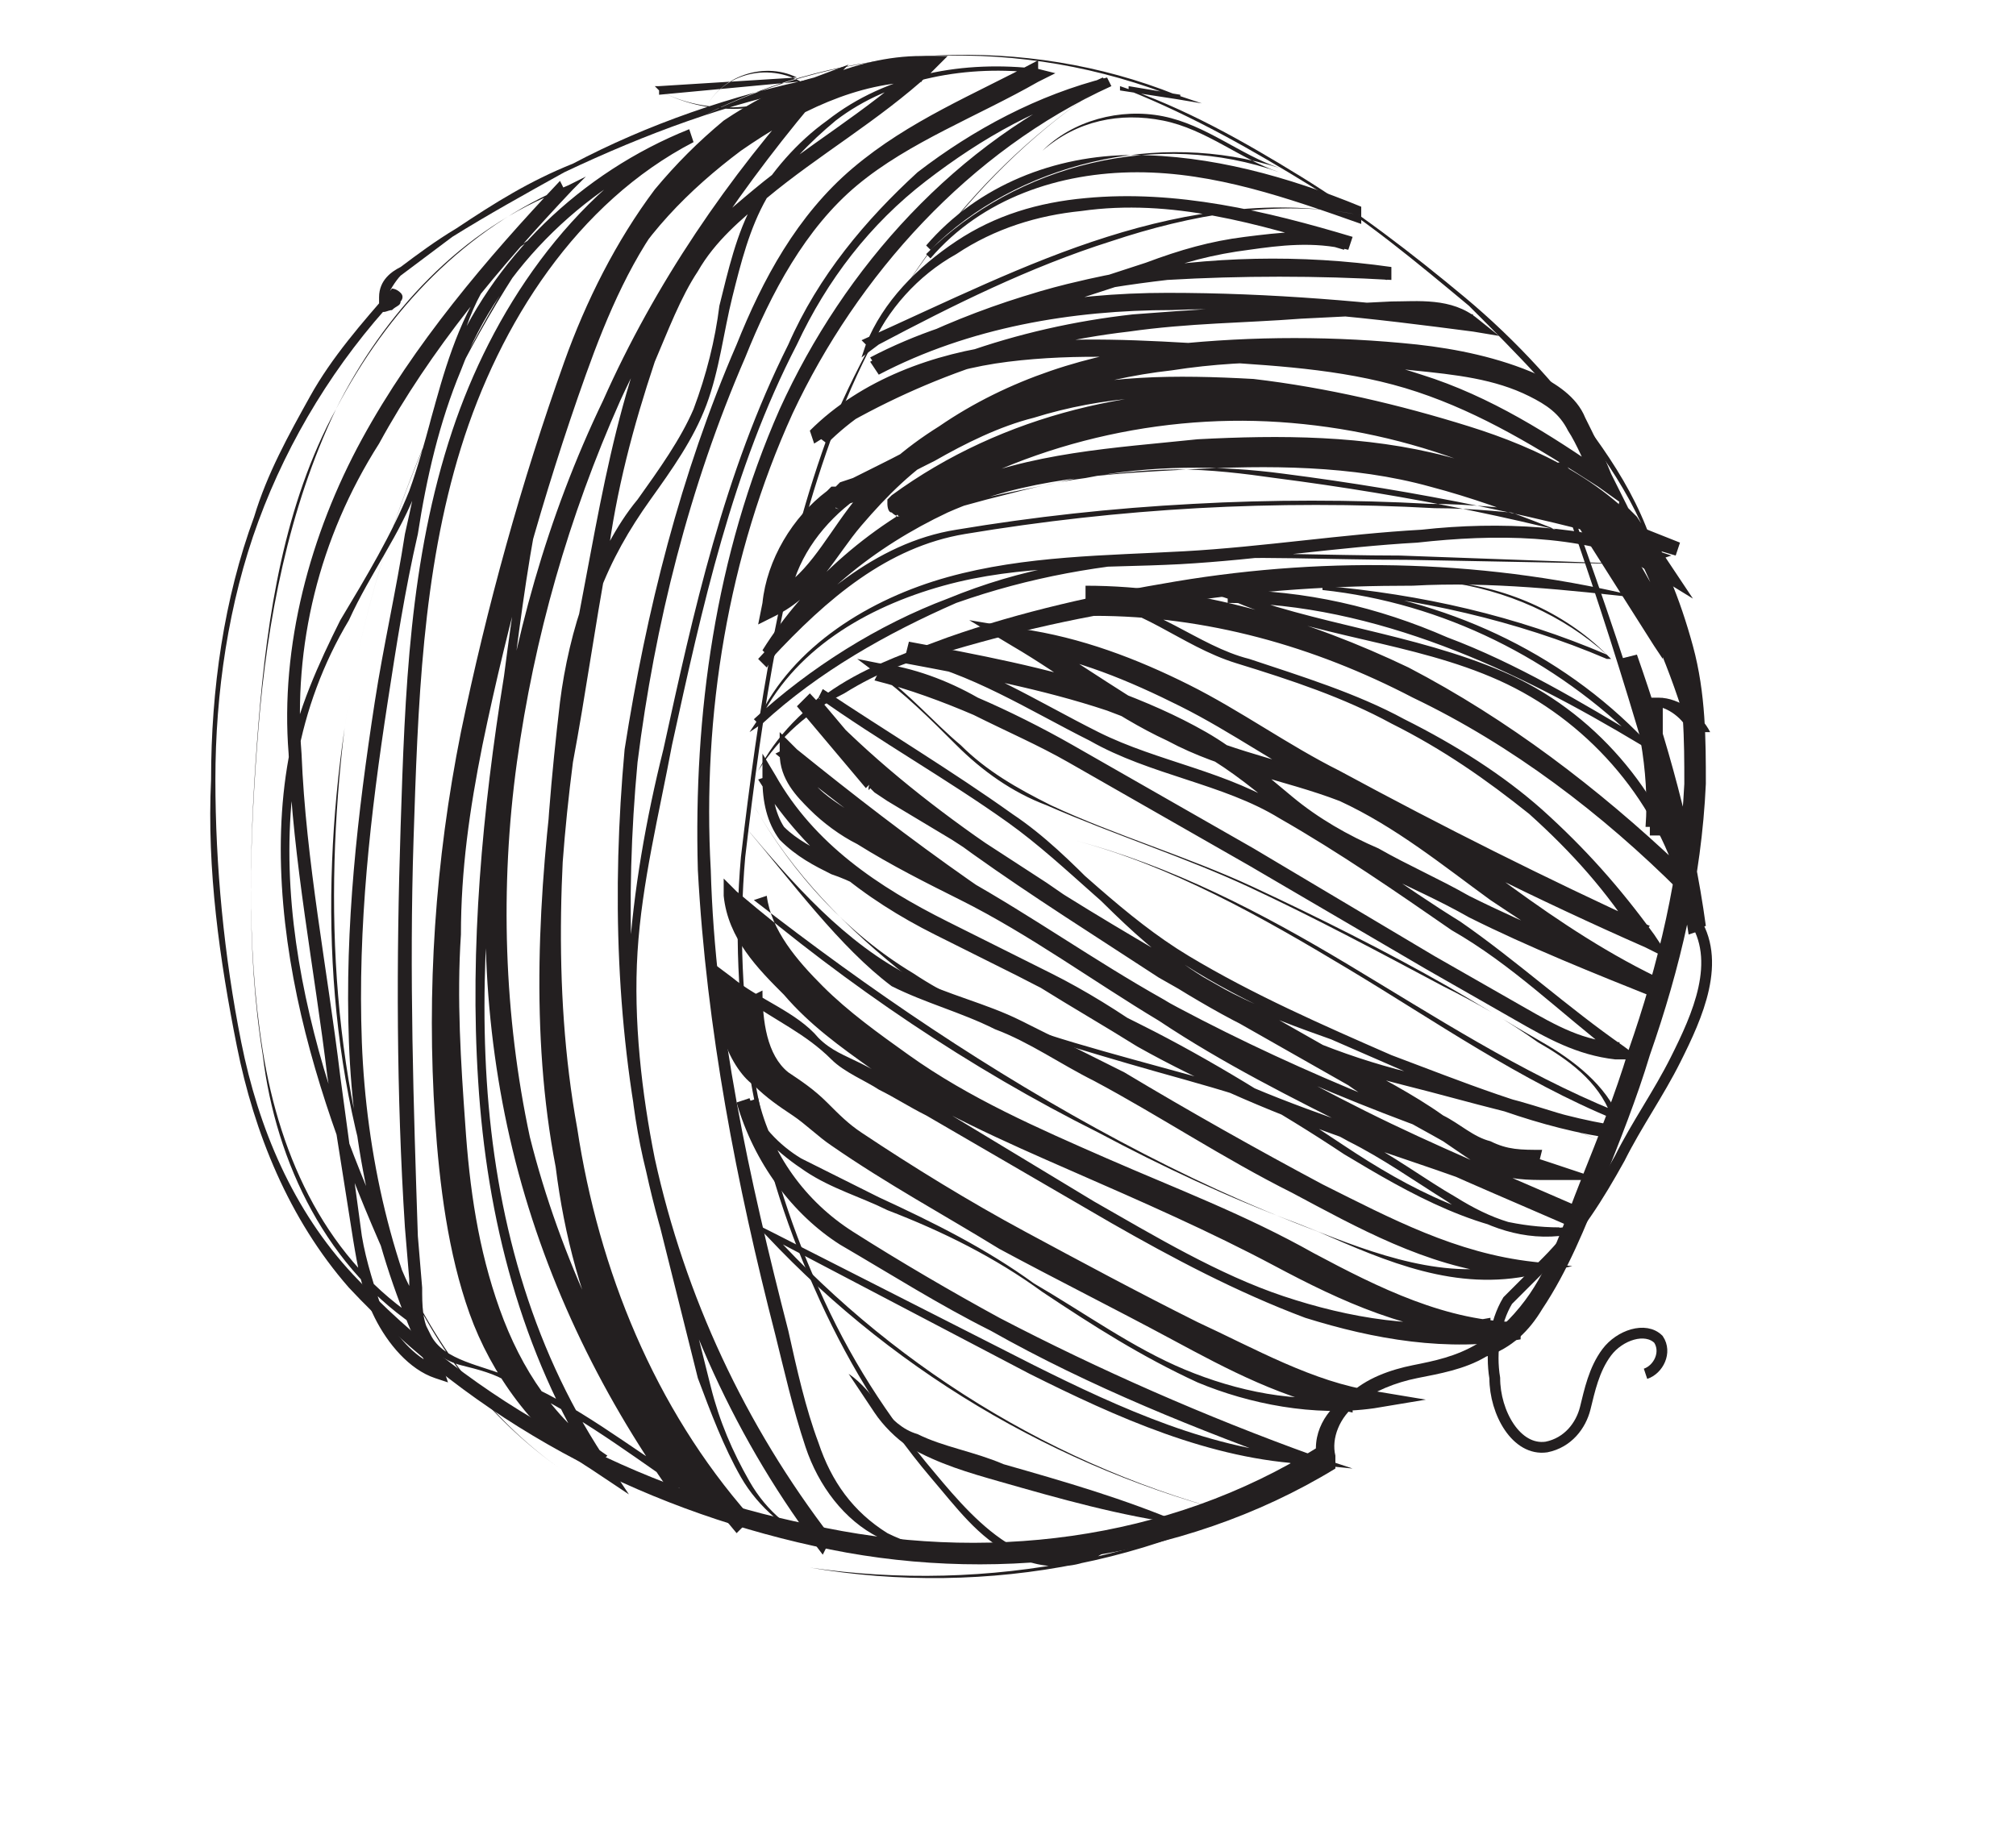 <?xml version="1.0" encoding="UTF-8"?> <!-- Generator: Adobe Illustrator 22.1.0, SVG Export Plug-In . SVG Version: 6.00 Build 0) --> <svg xmlns="http://www.w3.org/2000/svg" xmlns:xlink="http://www.w3.org/1999/xlink" id="Слой_1" x="0px" y="0px" viewBox="0 0 46.8 42.3" style="enable-background:new 0 0 46.8 42.3;" xml:space="preserve"> <style type="text/css"> .st0{fill-rule:evenodd;clip-rule:evenodd;fill:none;stroke:#231F20;stroke-width:0.25;stroke-miterlimit:10;} .st1{fill:none;stroke:#231F20;stroke-width:0.25;stroke-miterlimit:10;} .st2{fill:#231F20;} </style> <g> <path class="st2" d="M16.3,2.7c0.3-0.9,1.4-1.3,2.3-0.8l0,0l-0.1,0l-3.2,0.3l0-0.1c1.1,0.6,2.6,0.5,3.6-0.2l0,0.1 c-2,0.4-3.9,1.1-5.8,2c-0.9,0.5-1.8,1-2.6,1.5c-0.4,0.3-0.8,0.6-1.2,0.9C9.2,6.5,9,6.8,9,6.9C9,6.9,9,7,9,7c0,0,0,0,0,0 c0,0,0.1-0.1,0.1-0.1c0,0,0,0,0,0c0,0,0,0,0,0l0.1,0c-1.4,1.5-2.5,3.3-3.2,5.2c-0.7,1.9-1,4-1,6c0,2,0.2,4.1,0.6,6.1 c0.4,2,1.2,3.9,2.6,5.4c2.8,3,6.6,5,10.6,5.8c4,0.9,8.3,0.4,11.8-1.8L30.6,34c-0.2-0.7,0.2-1.3,0.7-1.6c0.4-0.4,1-0.6,1.5-0.7 c0.5-0.1,1-0.2,1.5-0.5c0.4-0.2,0.8-0.6,1.1-1c0.6-0.8,0.9-1.8,1.3-2.8c0.4-1,0.8-2,1.1-3c0.7-2,1.2-4.1,1.3-6.2c0-1,0-2.1-0.3-3.1 c-0.2-1-0.6-2-1.2-2.9l0.4-0.1c-0.2,0.6,0,1.5,0.6,1.9l-0.3,0.3L37.4,13l0.4-0.2c0.7,1.3,1.3,2.7,1.7,4.1L39.2,17 c-0.1-0.3-0.5-0.6-0.8-0.6l0.2-0.2l0,3l-0.4,0c0.1-1.3-0.2-2.7-0.6-3.9l0.4-0.1c0.7,2,1.3,4.1,1.6,6.3l-0.3,0.1 c-0.9-3.6-2-7.2-3.3-10.8l0.3-0.1l2.6,4.1l-0.3,0.1c0.2-1.5-0.5-3-1.4-4.3c-0.9-1.3-2-2.4-3.1-3.5c-1.2-1-2.4-2-3.7-2.8 c-1.3-0.8-2.7-1.6-4.2-2.2l0-0.1l1.2,0.2l0,0.1C23.7,0.8,19.6,1,16.3,2.7z M16.3,2.7c3.4-1.7,7.5-1.9,11-0.5l0.6,0.2l-0.6-0.1 L26,2.1l0-0.1c1.5,0.5,2.9,1.3,4.2,2.1c1.3,0.8,2.6,1.8,3.8,2.8c1.2,1,2.3,2.2,3.2,3.5c0.9,1.3,1.6,2.8,1.4,4.5l0,0.4l-0.2-0.3 l-2.6-4.1l0.3-0.1c1.3,3.5,2.5,7.1,3.4,10.8l-0.3,0.1c-0.3-2.1-0.9-4.2-1.6-6.2l0.4-0.1c0.5,1.3,0.7,2.7,0.7,4l-0.4,0l0-3l0-0.2 l0.2,0c0.5,0,1,0.4,1.2,0.8L39.2,17c-0.4-1.4-1-2.8-1.7-4l0.4-0.2l0.8,1.4l0.5,0.9l-0.9-0.6c-0.7-0.5-1-1.5-0.8-2.4l0.1-0.5L38,12 c0.6,0.9,1,1.9,1.3,3c0.3,1.1,0.3,2.2,0.3,3.2c-0.1,2.2-0.6,4.3-1.3,6.3c-0.3,1-0.7,2-1.1,3c-0.4,1-0.8,2-1.4,2.9 c-0.3,0.5-0.7,0.9-1.3,1.1c-0.5,0.3-1.1,0.4-1.6,0.5c-0.5,0.1-1,0.3-1.4,0.6c-0.4,0.3-0.6,0.8-0.5,1.2l0,0.2L31,34.1 c-3.6,2.2-8.1,2.7-12.1,1.8C14.8,35,11,33,8.1,29.9c-1.4-1.6-2.2-3.6-2.6-5.6c-0.4-2-0.7-4.1-0.6-6.2c0-2.1,0.3-4.2,1-6.1 c0.3-1,0.8-1.9,1.3-2.8c0.5-0.9,1.2-1.7,1.9-2.5l0,0l0,0c0,0,0.1,0,0.2,0.1c0.1,0.1,0,0.2,0,0.2c0,0.1-0.1,0.1-0.2,0.2 c-0.1,0-0.2,0.1-0.3,0C8.8,7.1,8.8,7,8.8,6.9c0-0.4,0.3-0.6,0.5-0.7c0.4-0.3,0.8-0.6,1.3-0.9c0.9-0.6,1.7-1.1,2.7-1.5 C15,2.9,17,2.2,19,1.8l0.3-0.1L19,1.9c-1.1,0.8-2.6,0.8-3.7,0.2l-0.1-0.1l0.1,0l3.2-0.2l0,0C17.7,1.4,16.6,1.8,16.3,2.7z"></path> </g> <g> <path class="st2" d="M25.6,2c-2.9,1.9-5,4.7-6.2,7.9c-1.2,3.2-1.7,6.6-2.1,10c-0.3,3.4,0.3,6.9,1.7,10c0.7,1.6,1.6,3,2.7,4.3 c0.5,0.6,1.1,1.3,1.8,1.7c0.7,0.4,1.8,0.4,2.3-0.2l0,0.1c-0.9,0.2-1.8,0.4-2.7,0.4c-0.9,0-1.9-0.1-2.7-0.5 c-0.8-0.4-1.4-1.2-1.7-2.1c-0.3-0.9-0.5-1.8-0.7-2.6c-0.9-3.5-1.6-7.1-1.8-10.8c-0.1-3.6,0.4-7.3,1.9-10.7c1.5-3.3,4.1-6.2,7.5-7.7 L25.8,2c-1.6,0.4-3,1.2-4.3,2.2c-1.3,1-2.3,2.3-3,3.8c-1.5,2.9-2.2,6.1-2.9,9.3c-0.3,1.6-0.7,3.2-0.8,4.8c-0.1,1.6,0.1,3.3,0.4,4.8 c0.7,3.2,2.1,6.2,4.1,8.8l0.2,0.3l-0.4-0.1c-0.8-0.3-1.5-0.9-1.9-1.6c-0.4-0.7-0.7-1.5-1-2.3c-0.2-0.8-0.4-1.6-0.6-2.4 c-0.2-0.8-0.4-1.6-0.6-2.4c-0.7-3.2-0.8-6.5-0.5-9.8C15,14.2,15.8,11,17.1,8c0.6-1.5,1.4-3,2.7-4.1c1.3-1.1,2.8-1.7,4.3-2.5l0,0.3 c-1.6-0.2-3.4,0.1-4.7,1.1c-0.6,0.5-1.2,1.1-1.6,1.8c-0.4,0.7-0.6,1.5-0.8,2.3c-0.2,0.8-0.3,1.7-0.6,2.5c-0.3,0.8-0.8,1.5-1.3,2.2 c-0.5,0.7-0.9,1.4-1.2,2.2c-0.3,0.8-0.4,1.6-0.5,2.4c-0.4,3.3-0.6,6.7,0,10c0.5,3.3,1.8,6.5,4,9l-0.3,0.3c-1.3-1-2.3-2.3-2.9-3.8 c-0.7-1.5-1.1-3-1.3-4.6c-0.6-3.1-0.4-6.4,0-9.5c0.2-1.6,0.5-3.1,0.8-4.7c0.3-1.6,0.6-3.1,1.1-4.6c0.3-0.7,0.5-1.5,1-2.2 c0.5-0.7,1.1-1.2,1.7-1.7c1.2-1,2.6-1.8,3.8-2.9l0.1,0.4c-1.5,0-2.9,0.7-4.2,1.6c-1.2,0.9-2.3,2-3,3.4c-1.5,2.7-1.9,5.8-2.3,8.9 c-0.4,3.1-0.8,6.2-0.6,9.3c0.2,3.1,1,6.1,2.7,8.7l0.6,0.9l-0.9-0.6c-1.3-0.8-2.3-2.2-2.8-3.6c-0.5-1.4-0.7-3-0.8-4.5 c-0.1-1.5-0.1-3,0-4.5c0.1-1.5,0.3-3,0.6-4.5c0.6-2.9,1.4-5.8,2.4-8.6c0.5-1.4,1.2-2.8,2.1-4c0.5-0.6,1-1.1,1.6-1.6 c0.6-0.4,1.3-0.8,2.1-1l0.8-0.3L19.2,2c-1.9,2.2-3.6,4.7-4.8,7.3c-1.2,2.7-2,5.5-2.4,8.4c-0.4,2.9-0.3,5.9,0.3,8.7 c0.7,2.8,2,5.5,3.6,7.9l0.6,0.8l-0.8-0.6c-1.3-0.9-2.5-1.8-3.9-2.4c-0.3-0.2-0.7-0.3-1.1-0.4c-0.4-0.1-0.8-0.4-1-0.8 c-0.2-0.4-0.2-0.8-0.2-1.2l-0.1-1.2c-0.2-3.1-0.2-6.2-0.1-9.3c0.1-3.1,0.2-6.2,1.2-9.2C11.4,7.3,13.2,4.5,16,3l0.1,0.3 c-2.4,0.9-4.5,2.9-5.4,5.3c-0.5,1.2-0.8,2.5-1,3.8C9.4,13.7,9.2,15,9,16.3c-0.4,2.6-0.7,5.2-0.6,7.9c0.1,2.6,0.7,5.3,1.9,7.6 l0.1,0.3L10.1,32c-0.6-0.2-1.1-0.8-1.4-1.4c-0.3-0.6-0.4-1.2-0.5-1.8L7.6,25c-0.3-2.5-0.8-5-0.9-7.5c-0.2-2.5,0.5-5.1,1.7-7.3 c1.2-2.2,2.9-4.2,4.6-6l0.1,0.2c-2.4,0.9-4.2,2.9-5.3,5.1c-1.2,2.2-1.6,4.8-1.8,7.3c-0.2,2.5-0.3,5.1,0.1,7.6 c0.4,2.5,1.5,4.9,3.7,6.3l-0.1,0.1c-1-2.1-1.9-4.2-2.5-6.4c-0.6-2.2-0.9-4.6-0.5-6.8c0.2-1.1,0.7-2.2,1.2-3.2c0.6-1,1.2-2,1.6-3 c0.4-1.1,0.6-2.2,1-3.3c0.4-1.1,1-2.2,2.1-2.7l0.1-0.1l-0.1,0.1c-2.4,3.4-4,7.4-4.6,11.5C7.5,21,7.7,25.3,9.2,29.2 c0.8,1.9,2.1,3.7,3.8,4.9c1.7,1.2,3.7,2,5.8,2.3c4.1,0.6,8.5-0.2,12-2.5c-3.5,2.4-7.9,3.2-12,2.5c-2.1-0.3-4.1-1.1-5.8-2.3 c-1.7-1.2-3-2.9-3.8-4.9C7.6,25.3,7.4,21,8,16.9c0.6-4.1,2.2-8.1,4.6-11.6l0.1,0.1c-1.1,0.4-1.7,1.5-2,2.6c-0.4,1.1-0.6,2.2-1,3.3 c-0.4,1.1-1.1,2-1.6,3.1c-0.6,1-1,2.1-1.2,3.2c-0.4,2.3-0.1,4.6,0.5,6.8c0.6,2.2,1.6,4.3,2.5,6.4l0.1,0.2l-0.2-0.1 c-2.2-1.4-3.4-3.9-3.7-6.4c-0.4-2.5-0.3-5.1-0.1-7.6c0.2-2.5,0.7-5.1,1.8-7.4c1.2-2.3,3-4.2,5.4-5.2l0.4-0.2l-0.3,0.3 c-1.7,1.8-3.3,3.7-4.5,5.9C7.4,12.5,6.8,15,7,17.5c0.1,2.5,0.6,5,0.9,7.5l0.5,3.7c0.1,0.6,0.3,1.2,0.5,1.8c0.3,0.5,0.7,1,1.2,1.2 L10,31.9c-1.2-2.4-1.8-5-1.9-7.7c-0.1-2.7,0.2-5.3,0.6-7.9c0.2-1.3,0.5-2.6,0.7-3.9c0.3-1.3,0.5-2.6,1-3.9C11.4,6,13.5,4,16,3 l0.1,0.3c-2.7,1.4-4.5,4.2-5.4,7.1c-0.9,2.9-1,6-1.1,9.1c-0.1,3.1,0,6.2,0.1,9.2l0.1,1.2c0,0.4,0,0.8,0.2,1.1 c0.3,0.6,1.2,0.7,1.9,1c1.5,0.6,2.7,1.6,4,2.4l-0.3,0.3c-1.7-2.4-3-5.1-3.7-8c-0.7-2.9-0.8-5.9-0.4-8.9c0.4-2.9,1.2-5.8,2.5-8.5 c1.2-2.7,2.9-5.2,4.9-7.4l0.2,0.4c-1.4,0.4-2.6,1.3-3.5,2.5c-0.9,1.1-1.5,2.5-2,3.9c-1,2.8-1.8,5.7-2.4,8.6 c-0.3,1.5-0.5,2.9-0.5,4.4c-0.1,1.5,0,3,0.1,4.4c0.1,1.5,0.3,2.9,0.8,4.3c0.5,1.4,1.3,2.6,2.5,3.4l-0.3,0.3c-1.7-2.7-2.5-5.8-2.7-9 c-0.2-3.1,0.1-6.3,0.6-9.4c0.4-3.1,0.9-6.2,2.4-9.1C14.7,5.1,15.8,3.9,17,3c1.3-0.9,2.8-1.7,4.4-1.7l0.6,0l-0.4,0.4 c-1.2,1.1-2.6,1.9-3.8,2.9c-0.6,0.5-1.2,1-1.6,1.7c-0.4,0.6-0.7,1.4-1,2.1c-0.5,1.5-0.9,3-1.1,4.6c-0.3,1.6-0.5,3.1-0.8,4.7 c-0.4,3.1-0.5,6.3,0,9.4c0.3,1.6,0.6,3.1,1.3,4.5c0.6,1.4,1.6,2.7,2.8,3.7l-0.3,0.3c-2.2-2.6-3.5-5.8-4.1-9.2 c-0.6-3.3-0.4-6.7,0-10.1c0.1-0.8,0.3-1.7,0.6-2.5c0.3-0.8,0.7-1.6,1.2-2.2c0.5-0.7,1-1.4,1.3-2.1c0.3-0.8,0.5-1.6,0.6-2.4 c0.2-0.8,0.4-1.7,0.8-2.4c0.4-0.7,1-1.4,1.7-1.9c1.4-1.1,3.2-1.4,4.9-1.2l0.4,0.1l-0.4,0.2c-1.4,0.8-3,1.4-4.2,2.4 c-1.2,1-2,2.5-2.6,4c-1.3,3-2.1,6.2-2.5,9.4c-0.3,3.2-0.2,6.5,0.5,9.7c0.2,0.8,0.4,1.6,0.6,2.4c0.2,0.8,0.4,1.6,0.6,2.4 c0.2,0.8,0.5,1.5,0.9,2.2c0.4,0.7,1,1.2,1.8,1.5l-0.1,0.2c-2-2.6-3.4-5.7-4.1-8.9c-0.4-1.6-0.5-3.3-0.4-4.9 c0.1-1.6,0.4-3.3,0.8-4.9c0.7-3.2,1.4-6.4,2.9-9.4C19,6.4,20.1,5.1,21.3,4c1.3-1,2.8-1.8,4.4-2.2L25.8,2c-3.3,1.5-5.9,4.4-7.4,7.6 c-1.5,3.3-2.1,7-1.9,10.6c0.1,3.6,0.9,7.2,1.8,10.7c0.2,0.9,0.4,1.8,0.7,2.6c0.3,0.9,0.8,1.6,1.6,2.1c0.8,0.4,1.7,0.5,2.6,0.5 c0.9,0,1.8-0.2,2.7-0.4l0.1,0l-0.1,0.1c-0.6,0.7-1.7,0.7-2.4,0.3c-0.8-0.4-1.3-1.1-1.9-1.8c-1.1-1.3-2-2.8-2.7-4.4 c-1.4-3.1-2-6.6-1.7-10c0.4-3.4,0.9-6.8,2.1-10C20.6,6.8,22.7,3.9,25.6,2z"></path> </g> <g> <path class="st2" d="M38.2,13.9c-1.8-0.2-3.6-0.4-5.4-0.3c-1.8,0-3.6,0.1-5.4,0.4c-1.8,0.2-3.6,0.6-5.3,1.1c-0.9,0.2-1.7,0.5-2.5,1 c-0.8,0.4-1.5,1-2,1.8c0.4-0.8,1.1-1.5,1.9-2c0.8-0.5,1.7-0.8,2.5-1.1c1.7-0.6,3.5-1,5.3-1.3C30.9,12.9,34.6,13,38.2,13.9z"></path> </g> <g> <path class="st2" d="M38,13.1l-5.3-0.1c-1.8,0-3.6-0.1-5.3,0c-1.8,0.1-3.5,0.4-5.2,1c-1.6,0.7-3.2,1.6-4.5,2.8l-0.3,0.2l0.2-0.3 c0.8-1.7,2.6-2.8,4.4-3.3c1.8-0.5,3.7-0.5,5.5-0.6c1.8-0.1,3.7-0.4,5.5-0.5c1.8-0.2,3.8-0.1,5.5,0.5l0.3,0.1l-0.3,0.1 c-0.3,0.1-0.6-0.1-0.7-0.2c-0.2-0.2-0.3-0.3-0.5-0.5c-0.3-0.2-0.8-0.2-1.3-0.3c-0.9-0.1-1.8-0.2-2.7-0.2c-1.8-0.1-3.7-0.1-5.5,0 c-1.8,0.1-3.6,0.3-5.4,0.6c-1.8,0.3-3.2,1.5-4.5,2.9l-0.2-0.2c1-1.6,2.6-3,4.4-3.8c1.8-0.8,3.8-0.9,5.7-1.1 c1.9-0.1,3.9-0.1,5.8,0.4c1.9,0.5,3.6,1.3,5.4,2l-0.1,0.3c-3-0.9-6-1.5-9.1-1.9c-1.5-0.2-3.1-0.2-4.6,0.1c-0.8,0.1-1.5,0.3-2.3,0.5 l-1.1,0.3c-0.2,0-0.4,0.1-0.6,0.1c-0.1,0-0.2,0-0.3,0c0,0-0.1,0-0.2-0.1c-0.1,0-0.1-0.2-0.1-0.2c0,0,0-0.1,0-0.1 c0.1-0.1,0.1-0.1,0.1-0.1c2.6-1.9,5.8-2.6,8.9-2.4c3.1,0.2,6.2,1.3,8.7,3.3L38.1,13c-0.9-1.4-2.5-2.1-4.1-2.6 c-1.6-0.5-3.3-0.9-5-1.1c-1.7-0.2-3.4-0.1-5,0.4c-0.8,0.2-1.6,0.6-2.3,1c-0.4,0.2-0.8,0.4-1.1,0.6L20,11.6l-0.3,0.1l-0.1,0.1 l-0.1,0l0,0c0,0,0,0,0,0c0.2-0.3-0.5-0.5-0.2-0.4l0,0c0,0,0,0,0,0l0,0l1.4-0.5l-1.1,0.9c-0.7,0.6-1.2,1.4-1.3,2.3l-0.4-0.3 c0.8-0.4,1.2-1.2,1.8-2c0.6-0.8,1.3-1.4,2.1-1.9c1.6-1.1,3.5-1.7,5.4-1.9c1.9-0.2,3.8-0.2,5.7,0c0.9,0.1,1.9,0.3,2.8,0.7 c0.4,0.2,0.9,0.5,1.1,1c0.2,0.4,0.4,0.8,0.6,1.3l0.4,0.8l-0.7-0.5c-1.4-0.9-2.7-1.7-4.2-2.2c-1.5-0.5-3.1-0.6-4.7-0.7 c-1.6-0.1-3.2-0.2-4.8,0c-1.6,0.2-3.1,0.8-4.2,1.9L18.8,10c2.2-1.5,4.8-2.4,7.5-2.7c1.3-0.1,2.7-0.2,4-0.2l2-0.1 c0.6,0,1.4-0.1,2,0.4l0.5,0.4l-0.6-0.1c-2.3-0.3-4.7-0.6-7-0.5c-2.3,0-4.7,0.4-6.8,1.5l-0.2-0.3c3.6-2,7.9-2.8,12.1-2.2l0,0.3 c-1.7-0.1-3.5-0.1-5.2,0c-1.7,0.2-3.4,0.5-4.9,1.3L22,7.6l4.6-1.5c0.8-0.3,1.5-0.5,2.3-0.6c0.8-0.1,1.6-0.2,2.4,0l-0.1,0.3 c-2-0.6-4-1.2-6.1-0.9c-1,0.1-2,0.4-2.9,1c-0.9,0.5-1.6,1.3-2,2.2l-0.2-0.2C22,7,23.8,6.1,25.7,5.5c1.9-0.6,3.9-0.9,5.9-0.5l0,0.2 c-1.7-0.6-3.4-1.2-5.2-1.2c-1.8,0-3.6,0.6-4.8,2l-0.1-0.1c2.1-2.1,5.4-2.9,8.2-1.9l0,0c-0.9-0.3-1.7-1-2.7-1.2c-1-0.2-2,0-2.8,0.7 l0,0L26,2.1l-1.8,1.4l0,0C24.9,2.8,26,2.5,27,2.7c1,0.2,1.8,0.9,2.7,1.2l0,0c-2.8-0.9-6.1-0.1-8.1,1.9l-0.1-0.1 c1.2-1.4,3-2.1,4.8-2.1c1.8,0,3.6,0.5,5.3,1.2l0,0.2c-1.9-0.4-4,0-5.8,0.6c-1.9,0.6-3.7,1.5-5.4,2.4L20,8.3l0.1-0.3 c0.4-1,1.2-1.8,2.1-2.4c0.9-0.6,1.9-0.9,3-1c2.1-0.2,4.2,0.3,6.2,0.9l-0.1,0.3c-0.8-0.2-1.6-0.1-2.3,0c-0.8,0.1-1.6,0.3-2.3,0.6 l-4.6,1.5L22,7.6c1.6-0.8,3.3-1.2,5-1.4c1.7-0.2,3.5-0.1,5.2,0l0,0.3c-4-0.6-8.3,0.2-11.8,2.1l-0.2-0.3c2.1-1.1,4.6-1.5,6.9-1.5 c2.4,0,4.7,0.2,7.1,0.5l-0.2,0.3c-0.4-0.4-1.1-0.3-1.8-0.3l-2,0.1c-1.3,0.1-2.6,0.1-4,0.3c-2.6,0.3-5.1,1.2-7.3,2.6L18.8,10 c1.2-1.2,2.9-1.8,4.5-2c1.6-0.2,3.3-0.1,4.9,0C29.8,8,31.5,8.2,33,8.7c1.6,0.5,3,1.4,4.3,2.3L37,11.2c-0.2-0.4-0.4-0.9-0.6-1.2 c-0.2-0.4-0.5-0.6-0.9-0.8c-0.8-0.4-1.7-0.5-2.7-0.6c-1.8-0.2-3.7-0.3-5.6,0c-1.8,0.2-3.6,0.8-5.2,1.8c-0.8,0.5-1.4,1.1-2,1.8 c-0.6,0.7-1,1.6-2,2.1l-0.4,0.2l0.1-0.5c0.1-1,0.7-2,1.5-2.6l0.2,0.4l0,0l0,0l0,0c0.3,0.1-0.4-0.1-0.2-0.4c0,0,0.1-0.1,0.1-0.1l0,0 l0.1,0l0.1-0.1l0.3-0.1l0.6-0.3c0.4-0.2,0.8-0.4,1.1-0.6c0.7-0.4,1.6-0.8,2.4-1c1.7-0.5,3.4-0.5,5.2-0.4c1.7,0.2,3.4,0.6,5,1.1 c1.6,0.5,3.3,1.3,4.4,2.8l0.8,1.2L38,13.1c-2.3-2-5.3-3.1-8.3-3.3c-3-0.2-6.2,0.6-8.7,2.3c0,0-0.1,0.1-0.1,0.1c0,0,0,0,0,0 c0,0,0-0.1,0-0.2c-0.1-0.1-0.1,0-0.1,0c0,0,0.2,0,0.2,0l0.6-0.1l1.1-0.3c0.8-0.2,1.5-0.3,2.3-0.5c0.8-0.1,1.6-0.2,2.3-0.2 c0.8,0,1.6,0.1,2.3,0.2c3.1,0.4,6.1,1,9.1,1.9l-0.1,0.3c-1.8-0.7-3.5-1.5-5.4-2c-1.8-0.5-3.8-0.5-5.6-0.4c-1.9,0.1-3.8,0.2-5.6,1 c-1.7,0.8-3.2,2-4.2,3.6l-0.2-0.2c1.2-1.3,2.7-2.7,4.6-3c1.8-0.3,3.6-0.5,5.5-0.6c1.8-0.1,3.7-0.1,5.5,0c0.9,0,1.8,0.1,2.7,0.2 c0.4,0.1,0.9,0,1.4,0.3c0.2,0.1,0.4,0.3,0.5,0.5c0.2,0.2,0.3,0.3,0.5,0.2l0,0.2c-1.7-0.7-3.6-0.7-5.4-0.5c-1.8,0.1-3.7,0.4-5.5,0.5 c-1.9,0.1-3.7,0-5.5,0.5c-1.8,0.5-3.5,1.5-4.3,3.2l-0.1-0.1c1.3-1.2,2.9-2.2,4.5-2.8c1.7-0.7,3.4-1,5.2-1c1.8-0.1,3.6,0,5.3,0 L38,13.1z"></path> </g> <g> <path class="st2" d="M27.5,35.4c-1.5-0.2-2.9-0.6-4.3-1c-0.7-0.2-1.4-0.4-2.1-0.8c-0.3-0.2-0.6-0.5-0.8-0.8 c-0.2-0.3-0.4-0.6-0.6-0.9c0.6,0.4,0.9,1.2,1.6,1.4c0.6,0.3,1.3,0.4,2,0.7C24.7,34.4,26.1,34.8,27.5,35.4z"></path> </g> <g> <path class="st2" d="M17.5,18.7c0.9,1.6,2.2,3,3.7,3.9c1.5,1,3.3,1.5,5.1,2c1.8,0.5,3.5,0.9,5.2,1.8c0.8,0.4,1.6,1,2.3,1.4 c0.8,0.5,1.6,0.8,2.5,0.7l0,0.2c-1.9,0-3.6-1-5.1-1.9c-1.5-1-3.1-1.9-4.7-2.7c-1.6-0.8-3.3-1.6-4.8-2.5c-0.8-0.4-1.5-1-2.4-1.3 c-0.4-0.2-0.8-0.4-1.2-0.8c-0.3-0.4-0.4-0.9-0.4-1.4l0-0.6l0.3,0.5c0.9,1.6,2.4,2.6,4,3.4c0.8,0.4,1.6,0.8,2.4,1.2 c0.8,0.4,1.6,0.9,2.3,1.4c1.5,1,3.2,1.6,4.9,2.2c1.7,0.6,3.5,1.1,5.1,1.9l-0.2,0.4c-1.6-0.7-3.3-1.4-4.9-2.2 c-1.6-0.8-3.2-1.6-4.7-2.6c-1.5-0.9-3-2-4.6-2.8c-0.8-0.4-1.6-0.8-2.4-1.3c-0.4-0.2-0.8-0.5-1.1-0.8c-0.3-0.3-0.7-0.7-0.7-1.3 l0-0.5l0.4,0.4c2.6,2.1,5.3,4.1,8.3,5.7c2.9,1.6,6.1,2.9,9.2,3.9l1.2,0.4l-1.3,0c-0.4,0-0.9,0-1.3-0.2c-0.4-0.2-0.8-0.5-1.1-0.7 c-0.7-0.4-1.5-0.8-2.2-1.3l-4.4-2.5C24,20.8,21,19,18.7,16.5l0.3-0.3l1.6,1.9l-0.3,0.3c0,0,0,0-0.1-0.1c-0.1,0.2,0-0.4,0.2-0.3l0,0 l0,0l0,0l0,0l0.1,0.1l0.3,0.2l0.5,0.3l1,0.6l2,1.3c1.3,0.9,2.6,1.8,4,2.6c1.4,0.8,2.8,1.4,4.4,1.8c0.8,0.2,1.5,0.4,2.3,0.6 c0.8,0.2,1.5,0.5,2.3,0.6l-0.1,0.3c-1.8-0.3-3.4-1-5-1.7c-1.6-0.7-3.3-1.4-4.7-2.3c-1.5-0.9-2.7-2.3-4.1-3.3 c-1.4-1.1-2.9-2-4.4-2.9l0.1-0.2c1.5,1,3,1.9,4.4,2.9c1.5,1,2.5,2.5,4,3.5c1.4,1,3.2,1.5,4.8,2.2l4.9,1.9l-5-1.9 c-1.6-0.6-3.4-1.1-4.8-2.1c-1.5-1-2.5-2.5-4-3.4c-1.4-1-3-1.9-4.4-2.9l0.1-0.2c1.5,1,3,1.9,4.4,2.9c1.4,1.1,2.6,2.4,4.1,3.3 c1.5,0.9,3.1,1.6,4.7,2.3c1.6,0.6,3.3,1.3,5,1.6l-0.1,0.3c-0.8-0.2-1.5-0.4-2.3-0.6c-0.8-0.2-1.5-0.4-2.3-0.6 c-1.6-0.4-3.1-1-4.5-1.8c-1.4-0.8-2.7-1.7-4-2.6l-2-1.3l-1-0.6l-0.5-0.3l-0.3-0.2l-0.1-0.1l0,0c0,0,0,0,0,0l0,0l0,0 c0.2,0.1,0.2-0.5,0.2-0.3c0,0,0,0,0,0l-0.3,0.3l-1.6-1.9l0.3-0.3c2.3,2.5,5.2,4.3,8.1,6l4.4,2.5c0.7,0.4,1.5,0.8,2.2,1.3 c0.4,0.2,0.7,0.5,1.1,0.6c0.4,0.2,0.7,0.2,1.2,0.2l-0.1,0.4c-3.2-1-6.4-2.3-9.3-3.9c-3-1.6-5.8-3.6-8.4-5.7l0.4-0.2 c0,0.3,0.3,0.7,0.6,1c0.3,0.3,0.7,0.5,1.1,0.8c0.8,0.5,1.6,0.9,2.3,1.3c1.6,0.9,3,1.9,4.6,2.8c1.5,0.9,3.1,1.8,4.7,2.6 c1.6,0.8,3.3,1.5,4.9,2.2l-0.2,0.4c-1.6-0.8-3.3-1.3-5-1.9c-1.7-0.6-3.4-1.3-5-2.2c-0.8-0.5-1.5-0.9-2.3-1.4 c-0.8-0.4-1.6-0.8-2.4-1.2c-0.8-0.4-1.6-0.9-2.3-1.5c-0.7-0.6-1.3-1.3-1.8-2.1l0.3-0.1c0,0.4,0.1,0.9,0.3,1.2 c0.3,0.3,0.7,0.5,1.1,0.7c0.8,0.4,1.6,0.9,2.4,1.4c1.6,0.9,3.2,1.7,4.8,2.5c1.6,0.8,3.2,1.8,4.7,2.8c1.5,1,3.2,1.9,5,1.9l0,0.2 c-1,0.1-1.9-0.3-2.6-0.8c-0.8-0.5-1.5-1-2.3-1.4c-1.6-0.9-3.4-1.3-5.1-1.8c-1.7-0.5-3.5-1-5.1-2C19.7,21.6,18.4,20.3,17.5,18.7z"></path> </g> <g> <path class="st2" d="M17.3,19.2c1.1,1.3,2.3,2.7,3.9,3.5c0.8,0.4,1.7,0.6,2.5,1c0.8,0.4,1.6,0.8,2.4,1.2c1.5,0.9,3.1,1.8,4.6,2.6 c1.6,0.8,3.1,1.6,4.9,1.8l0.9,0.1l-0.9,0.2c-1.8,0.4-3.4-0.3-5-1c-1.6-0.6-3.1-1.3-4.6-2.1c-3-1.6-5.8-3.5-8.5-5.6l0.3-0.1 c0.1,0.8,0.7,1.5,1.3,2.1c0.6,0.6,1.3,1.1,2,1.6c1.4,1,3,1.7,4.6,2.4c1.6,0.7,3.2,1.3,4.8,2.2c1.5,0.8,3.1,1.6,4.8,1.6l0,0.4 c-1.7,0.3-3.4,0-5-0.5c-1.6-0.6-3.1-1.4-4.5-2.2l-4.3-2.5c-0.4-0.2-0.7-0.4-1.1-0.6c-0.3-0.2-0.8-0.4-1.1-0.7 c-0.6-0.6-1.3-0.9-2-1.4l0.4-0.2c0,0.7,0.1,1.5,0.6,1.9c0.3,0.2,0.6,0.4,0.9,0.7c0.3,0.3,0.5,0.5,0.8,0.7c1.2,0.8,2.5,1.6,3.8,2.3 c1.3,0.7,2.6,1.4,4,2.1c1.3,0.6,2.7,1.4,4.1,1.6l1.2,0.2l-1.2,0.2c-1.4,0.2-2.9-0.1-4.1-0.6c-1.3-0.6-2.4-1.3-3.6-2.1 c-1.1-0.8-2.3-1.4-3.6-1.9c-0.6-0.3-1.3-0.5-1.9-0.9c-0.6-0.4-1.2-0.9-1.4-1.6l0.3-0.1c0.3,1.3,1.1,2.4,2.2,3.1 c1.1,0.7,2.3,1.4,3.4,2c2.3,1.2,4.8,2.3,7.3,3.2l0.9,0.3l-1-0.1c-2.3-0.1-4.5-1.1-6.5-2.1l-6.1-3.2l0.1-0.1c3,3.3,7,5.7,11.4,6.7 c-4.4-1-8.4-3.3-11.5-6.6l-0.3-0.3l0.4,0.2l6.1,3.1c2,1,4.2,2,6.4,2.1l-0.1,0.3c-2.5-0.9-5-1.9-7.3-3.2c-1.2-0.6-2.3-1.3-3.5-2 c-1.1-0.7-2-1.9-2.4-3.3l0.3-0.1c0.2,0.6,0.7,1.1,1.2,1.4c0.6,0.3,1.2,0.6,1.8,0.9c1.3,0.6,2.5,1.2,3.6,2c1.2,0.7,2.3,1.5,3.5,2 c1.2,0.5,2.6,0.8,3.9,0.6l0,0.4c-1.6-0.3-2.9-1-4.2-1.7c-1.3-0.7-2.7-1.4-4-2.1c-1.3-0.8-2.6-1.5-3.9-2.4c-0.3-0.2-0.6-0.5-0.9-0.7 c-0.3-0.2-0.6-0.4-0.9-0.7c-0.3-0.2-0.6-0.7-0.7-1.1c-0.1-0.4-0.1-0.8-0.2-1.2l0-0.5l0.4,0.3c0.6,0.5,1.5,0.8,2,1.4 c0.3,0.3,0.6,0.4,1,0.6c0.4,0.2,0.7,0.4,1.1,0.6l4.3,2.6c1.4,0.8,2.9,1.7,4.4,2.2c1.5,0.5,3.2,0.8,4.8,0.5l0,0.4 c-1.8,0-3.5-0.8-5-1.6c-1.5-0.8-3.1-1.5-4.7-2.2c-1.6-0.7-3.2-1.4-4.7-2.4c-0.7-0.5-1.4-1-2-1.7c-0.6-0.6-1.3-1.3-1.4-2.3l0-0.4 l0.3,0.3c2.6,2.2,5.4,4.1,8.4,5.6c1.5,0.8,3,1.5,4.6,2.1c1.5,0.6,3.2,1.3,4.8,1l0,0.2c-1.8-0.2-3.4-1.1-4.9-1.9 c-1.6-0.8-3.1-1.8-4.6-2.6c-0.8-0.4-1.5-0.9-2.3-1.2c-0.8-0.4-1.6-0.6-2.4-1C19.5,22,18.4,20.5,17.3,19.2z"></path> </g> <g> <path class="st2" d="M33.5,13.5c1.4,0.1,2.8,0.7,3.8,1.7l0.1,0.1l-0.1,0c-2.1-0.9-4.4-1.4-6.6-1.6l0-0.1c2.8,0.3,5.5,1.5,7.5,3.6 l0.5,0.5l-0.6-0.4c-1.5-0.9-3-1.7-4.6-2.3c-1.6-0.6-3.3-1-5-1l0-0.3c2,0.8,4.3,1,6.4,1.9c2.1,0.9,3.7,2.8,4.3,4.9l0.2,0.6l-0.4-0.4 c-1.8-1.8-3.9-3.4-6.2-4.5c-2.3-1.2-4.8-1.9-7.4-1.9l0-0.4c1.4,0.1,2.4,1.1,3.6,1.4c1.2,0.4,2.5,0.8,3.6,1.4 c1.2,0.6,2.3,1.3,3.2,2.1c1,0.9,1.8,1.8,2.6,2.9l0.4,0.6L38.2,22c-2.5-1.1-4.9-2.3-7.3-3.6c-1.2-0.6-2.3-1.4-3.5-2 c-1.2-0.6-2.4-1.1-3.7-1.3l0.2-0.4c1.2,0.7,2.4,1.6,3.6,2.2c1.2,0.6,2.6,0.8,4,1.4c1.4,0.6,2.5,1.5,3.6,2.3 c1.1,0.8,2.3,1.6,3.6,2.2l-0.2,0.4c-1.5-0.6-3-1.2-4.4-1.9c-0.7-0.4-1.4-0.7-2.2-1.1c-0.7-0.4-1.4-0.8-2.1-1.3 c-0.6-0.5-1.2-1-1.9-1.4c-0.7-0.4-1.4-0.7-2.2-1c-1.5-0.5-3.1-0.8-4.7-1.1l0.1-0.4c1.6,0.4,3,1.3,4.4,2c1.4,0.7,3,0.9,4.4,1.8 c1.4,0.8,2.7,1.8,4,2.6c1.3,0.9,2.5,2,3.8,2.9l0.4,0.3l-0.6,0c-0.9-0.1-1.6-0.5-2.3-0.9c-0.7-0.4-1.4-0.8-2.1-1.2L29,20.1 c-1.4-0.8-2.8-1.6-4.2-2.4c-0.7-0.4-1.4-0.7-2.2-1.1c-0.7-0.3-1.5-0.6-2.3-0.8l0.1-0.2c0.7,0.5,1.3,1.2,1.9,1.7 c0.6,0.6,1.3,1,2.1,1.4c1.5,0.7,3.2,1.2,4.7,1.9c1.5,0.7,3.1,1.5,4.5,2.3c0.7,0.4,1.5,0.9,2.2,1.3c0.7,0.4,1.5,1,1.8,1.8l0,0.1 l-0.1-0.1c-2.2-0.9-4.2-2.3-6.2-3.5c-2-1.2-4.1-2.4-6.4-3c2.3,0.6,4.4,1.7,6.4,2.9c2,1.2,4,2.5,6.2,3.4l-0.1,0.1 c-0.3-0.8-1-1.3-1.7-1.7c-0.7-0.5-1.4-0.9-2.2-1.3c-1.5-0.8-3-1.6-4.5-2.3c-1.5-0.7-3.1-1.2-4.7-1.9c-0.8-0.3-1.5-0.8-2.1-1.4 c-0.6-0.6-1.2-1.2-1.9-1.7l-0.4-0.3l0.5,0.1c0.8,0.1,1.6,0.4,2.3,0.8c0.7,0.3,1.5,0.7,2.2,1.1c1.4,0.8,2.8,1.6,4.2,2.4l4.2,2.5 c0.7,0.4,1.4,0.8,2.1,1.2c0.7,0.4,1.4,0.8,2.2,0.8l-0.1,0.3c-1.3-1-2.4-2.1-3.8-2.9c-1.3-0.9-2.6-1.8-4-2.6c-1.3-0.8-3-1-4.4-1.8 c-1.4-0.7-2.8-1.6-4.3-1.9l0.1-0.4c1.6,0.3,3.2,0.6,4.7,1.1c0.8,0.3,1.5,0.6,2.2,1c0.7,0.4,1.4,1,2,1.5c0.6,0.5,1.3,0.9,2,1.2 c0.7,0.4,1.4,0.7,2.1,1.1c1.4,0.7,2.9,1.3,4.4,1.9l-0.2,0.4c-1.3-0.6-2.5-1.4-3.7-2.2c-1.1-0.8-2.2-1.7-3.5-2.3 c-1.3-0.5-2.7-0.7-4-1.4c-1.3-0.6-2.4-1.5-3.6-2.2l-1-0.6l1.2,0.2c1.4,0.2,2.7,0.7,3.9,1.3c1.2,0.6,2.3,1.4,3.5,2 c2.4,1.3,4.8,2.5,7.2,3.6l-0.3,0.3c-0.7-1.1-1.5-2-2.5-2.9c-1-0.8-2-1.5-3.2-2.1c-1.1-0.6-2.3-1-3.6-1.4c-1.3-0.4-2.3-1.4-3.5-1.4 l0-0.4c2.6,0,5.2,0.8,7.5,1.9c2.3,1.2,4.4,2.8,6.3,4.6L39,20.6c-0.6-2.1-2.2-3.9-4.2-4.8c-2-0.9-4.3-1-6.3-1.9l-0.6-0.2l0.6,0 c1.8,0,3.5,0.4,5.1,1.1c1.6,0.6,3.1,1.5,4.6,2.4l-0.1,0.1c-2-2-4.6-3.3-7.4-3.6l0-0.1c2.3,0.2,4.5,0.7,6.6,1.6l0,0 C36.3,14.3,35,13.7,33.5,13.5z"></path> </g> <path class="st1" d="M39.3,21.3c0.7,1,0.1,2.3-0.4,3.3c-0.4,0.8-0.9,1.5-1.3,2.3c-0.5,0.9-1,1.7-1.7,2.4c-0.3,0.3-0.6,0.6-0.9,0.9 c-0.3,0.5-0.4,1.2-0.3,1.8c0,0.8,0.5,1.7,1.2,1.6c0.5-0.1,0.8-0.5,0.9-0.9s0.2-0.9,0.5-1.3c0.3-0.4,0.9-0.6,1.2-0.3 c0.2,0.3,0,0.7-0.3,0.8"></path> </svg> 
